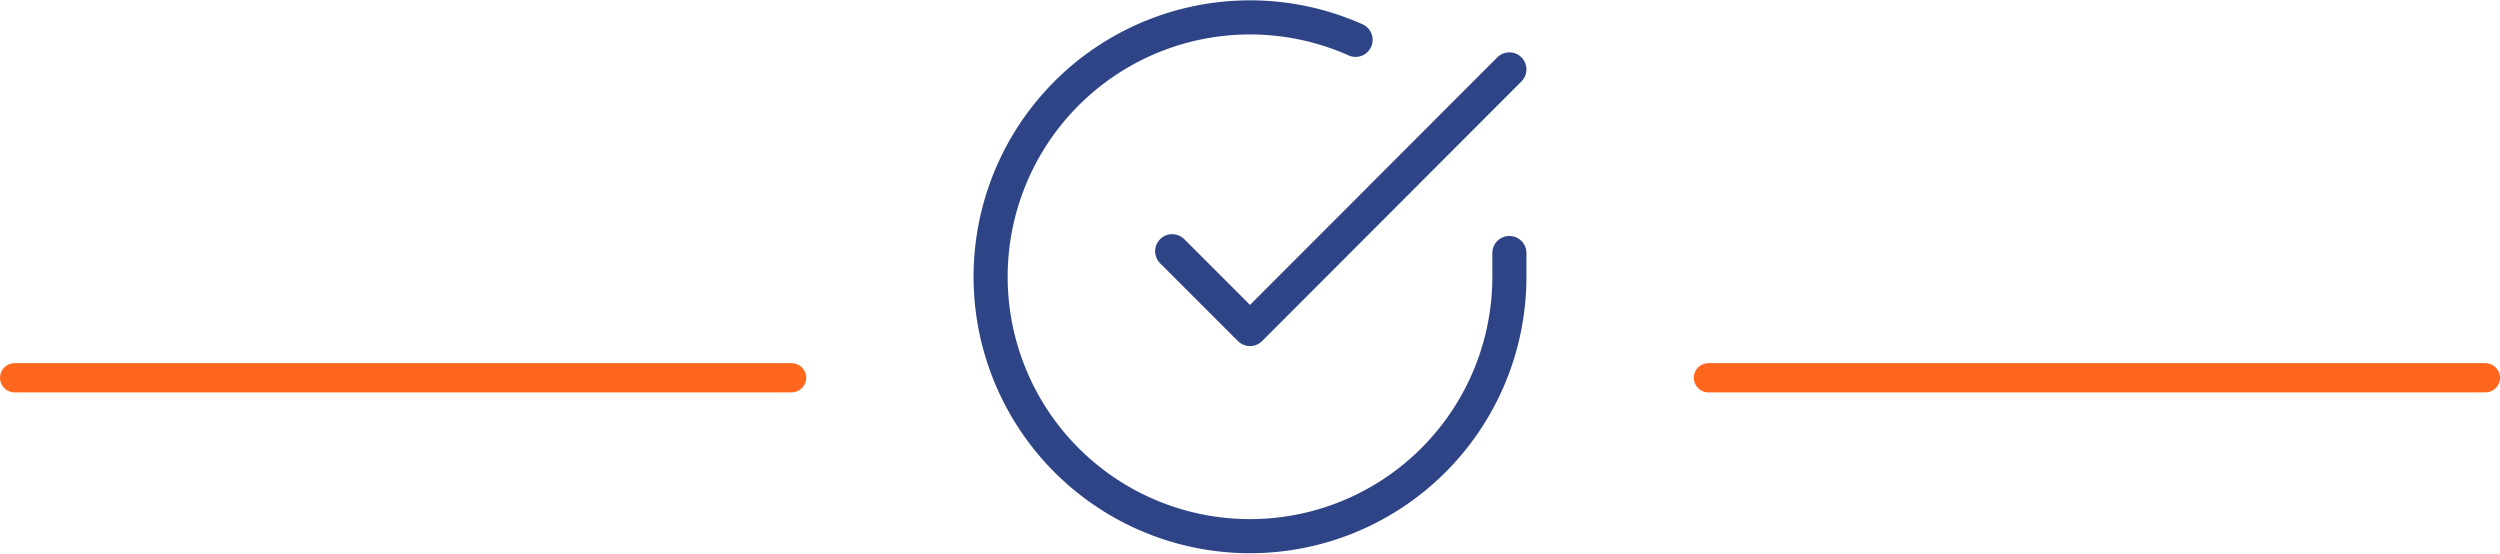 <svg xmlns="http://www.w3.org/2000/svg" width="256.585" height="56.815" viewBox="0 0 256.585 56.815">
  <g id="validation-icone" transform="translate(-109.344 1.781)">
    <line id="Line_20" data-name="Line 20" x1="79.744" transform="translate(110.844 36.991)" fill="none" stroke="#ff671f" stroke-linecap="round" stroke-width="3"/>
    <line id="Line_21" data-name="Line 21" x1="79.744" transform="translate(284.686 36.991)" fill="none" stroke="#ff671f" stroke-linecap="round" stroke-width="3"/>
    <g id="Icon_feather-check-circle" data-name="Icon feather-check-circle" transform="translate(211.014)">
      <path id="Path_1046" data-name="Path 1046" d="M56.245,27.18V29.63A26.622,26.622,0,1,1,40.458,5.3" transform="translate(-3 -2.991)" fill="none" stroke="#2e4486" stroke-linecap="round" stroke-linejoin="round" stroke-width="3.5"/>
      <path id="Path_1047" data-name="Path 1047" d="M48.109,6,21.487,32.649,13.5,24.662" transform="translate(5.136 -0.659)" fill="none" stroke="#2e4486" stroke-linecap="round" stroke-linejoin="round" stroke-width="3.5"/>
    </g>
  </g>
</svg>
